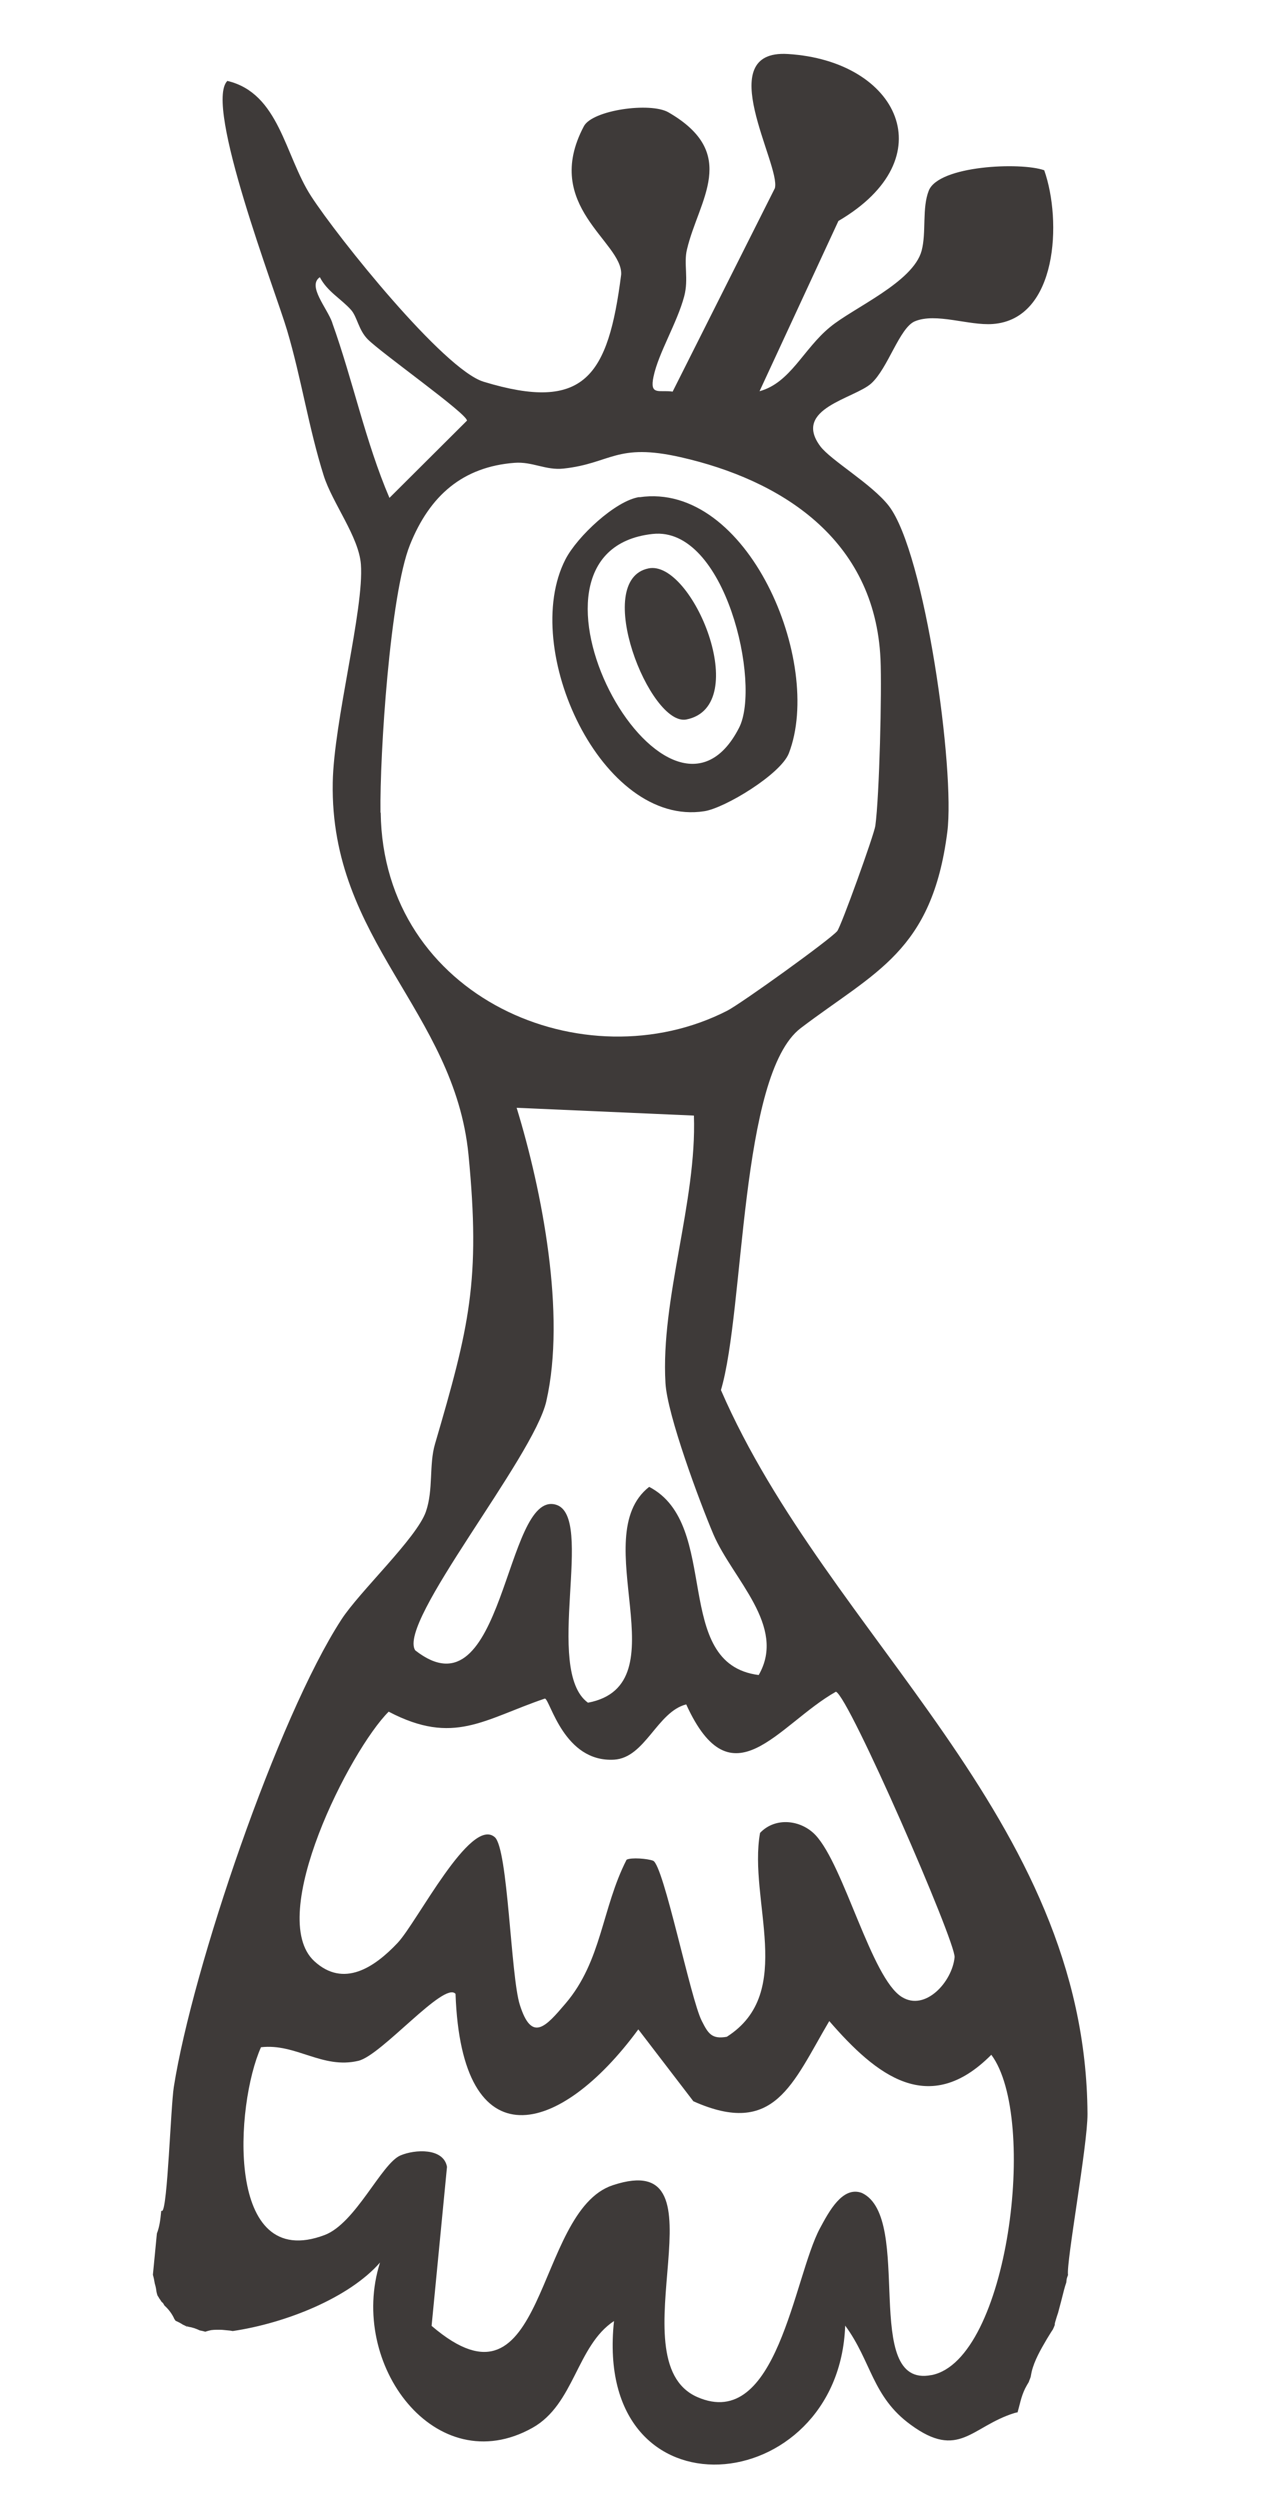 <svg width="162" height="315" viewBox="0 0 162 315" fill="none" xmlns="http://www.w3.org/2000/svg">
<path d="M128.278 303.98C128.576 302.948 128.714 302.024 129.239 300.94C129.389 300.659 129.54 300.378 129.715 300.099C129.717 300.074 129.715 300.099 129.72 300.05C130.044 299.243 129.88 299.671 130.058 298.85C130.393 297.427 131.221 296.003 131.96 294.742C132.048 294.603 132.606 293.671 132.718 293.533C132.84 293.299 132.939 293.037 133.038 292.775C132.788 293.318 133.19 291.976 133.393 291.404C133.659 290.443 133.9 289.48 134.139 288.541C134.221 288.204 134.325 287.893 134.429 287.583C134.443 287.436 134.453 287.339 134.458 287.29C134.481 287.045 134.573 286.857 134.644 286.642C134.399 285.089 137.116 270.283 137.101 266.361C136.906 228.904 104.442 206.326 90.889 175.147C93.894 165.005 93.235 135.396 100.955 129.534C110.351 122.404 117.5 119.89 119.427 104.836C120.428 97.041 116.618 69.666 112.061 63.75C109.913 60.977 104.703 57.981 103.396 56.202C99.908 51.474 107.698 50.231 109.832 48.317C111.939 46.425 113.396 41.313 115.326 40.488C117.999 39.366 122.127 41.049 125.158 40.824C133.329 40.234 133.891 27.81 131.646 21.451C128.665 20.398 118.362 20.855 117.094 24.012C116.214 26.221 116.807 29.262 116.187 31.595C115.11 35.584 107.575 38.776 104.624 41.228C101.248 44.008 99.656 48.219 95.754 49.296L105.699 27.841C119.216 19.927 113.277 7.661 99.327 6.804C89.618 6.208 98.464 20.802 97.689 23.711L84.799 49.345C83.147 49.086 81.857 49.923 82.394 47.435C83.03 44.438 85.365 40.694 86.259 37.328C86.843 35.115 86.165 33.2 86.609 31.418C88.075 25.197 93.301 19.365 84.262 14.149C81.971 12.842 74.695 13.864 73.61 15.904C68.27 25.967 78.514 30.461 78.312 34.585C76.674 47.424 73.693 51.969 60.972 48.098C55.941 46.575 42.584 29.916 39.216 24.707C35.891 19.576 35.219 11.742 28.661 10.194C25.68 13.21 34.747 36.729 36.196 41.629C37.981 47.647 38.924 53.953 40.811 59.931C41.907 63.392 45.244 67.636 45.499 71.114C45.92 76.704 42.078 90.907 41.948 98.614C41.595 118.556 57.267 127.35 59.062 145.478C60.607 161.362 59.152 167.214 54.84 181.939C54.067 184.577 54.656 187.668 53.694 190.46C52.532 193.8 45.321 200.525 43.029 204.077C34.999 216.444 24.274 247.985 21.913 262.948C21.52 265.475 21.122 278.236 20.449 278.566C20.4 278.561 20.351 278.556 20.325 278.578C20.317 278.652 20.31 278.725 20.303 278.798C20.218 279.678 20.106 280.579 19.779 281.411C19.76 281.606 19.741 281.802 19.722 281.997C19.682 282.413 19.639 282.852 19.599 283.268L19.275 286.615C19.386 286.996 19.451 287.347 19.513 287.723C19.626 288.08 19.691 288.431 19.731 288.78C19.77 288.883 19.763 288.956 19.803 289.059C19.823 289.11 19.842 289.161 19.86 289.237C19.923 289.342 20.012 289.449 20.051 289.551C20.161 289.685 20.245 289.841 20.353 290C20.397 290.053 20.465 290.109 20.534 290.165C20.622 290.272 20.659 290.399 20.748 290.507C21.269 290.976 21.706 291.561 21.989 292.205C21.989 292.205 22.011 292.232 22.033 292.259C22.077 292.312 22.097 292.364 22.141 292.417C22.449 292.546 22.755 292.699 23.056 292.9C23.222 292.966 23.386 293.056 23.55 293.146C23.599 293.15 23.623 293.153 23.672 293.157C23.347 292.953 23.347 292.953 23.746 293.165C24.256 293.239 24.733 293.408 25.181 293.624C25.423 293.672 25.64 293.718 25.88 293.79C26.109 293.714 26.363 293.64 26.615 293.59C27.015 293.53 27.606 293.538 28 293.552C28.341 293.585 28.684 293.618 29.026 293.651C29.123 293.661 29.219 293.695 29.341 293.706C36.072 292.706 44.027 289.506 47.91 285.073C43.831 297.897 54.95 312.711 67.127 305.899C72.42 302.935 72.691 295.562 77.407 292.443C74.688 317.976 105.787 314.922 106.552 293.021C109.866 297.51 109.95 301.982 114.812 305.512C120.891 309.972 122.461 305.734 127.878 304.039C128.005 304.002 128.156 303.968 128.308 303.933L128.278 303.98ZM41.889 40.651C41.231 38.787 38.712 36.027 40.323 34.926C41.257 36.742 43.018 37.653 44.264 39.056C45.041 39.945 45.202 41.589 46.371 42.762C48.147 44.537 58.904 52.139 58.87 52.999L49.098 62.732C46.062 55.631 44.509 47.983 41.887 40.676L41.889 40.651ZM47.968 102.403C47.865 95.068 49.177 74.898 51.681 68.654C54.185 62.411 58.355 58.819 64.866 58.315C67.103 58.137 68.816 59.29 71.06 59.038C77.042 58.385 77.691 55.76 85.823 57.608C98.324 60.446 110.31 67.822 111.005 83.057C111.186 87.045 110.866 100.282 110.353 104.055C110.195 105.175 106.01 116.805 105.54 117.326C104.489 118.507 93.383 126.482 91.671 127.352C73.741 136.517 48.297 125.741 47.995 102.381L47.968 102.403ZM68.881 176.517C71.37 165.586 68.339 150.026 65.133 139.58L87.481 140.56C87.864 151.375 83.271 163.656 83.896 174.272C84.123 178.289 88.214 189.266 89.942 193.33C92.356 198.965 99.206 204.881 95.649 211.048C84.563 209.653 90.998 192.1 81.841 187.341C73.782 193.639 86.036 212.262 74.126 214.537C68.459 210.412 75.101 190.98 70.057 189.579C63.598 187.769 63.603 216.748 52.347 207.939C50.05 204.412 67.249 183.684 68.878 176.541L68.881 176.517ZM49.032 215.682C57.201 219.951 60.974 216.642 68.702 214.011C69.374 214.2 71.101 222.087 77.426 221.713C81.346 221.476 82.845 215.677 86.511 214.75C92.266 227.392 98.079 217.276 105.384 213.15C107.028 213.753 120.524 244.754 120.345 246.611C120.044 249.714 116.648 253.454 113.694 251.614C109.854 249.245 106.418 235.076 102.82 231.226C101.009 229.299 97.769 228.887 95.819 230.942C94.304 239.452 100.38 251.065 91.629 256.629C89.747 256.965 89.275 256.229 88.469 254.622C87.059 251.871 83.665 234.969 82.334 234.445C81.644 234.181 79.59 234.007 78.992 234.319C75.858 240.452 75.883 247.064 71.293 252.44C68.789 255.379 67.042 257.38 65.532 252.597C64.38 248.959 64.059 232.922 62.374 231.476C59.325 228.838 52.581 242.193 50.134 244.792C47.193 247.911 43.317 250.495 39.626 247.104C33.489 241.454 44.125 220.51 49.01 215.656L49.032 215.682ZM117.416 299.253C108.467 301 115.266 279.438 108.664 276.307C106.213 275.38 104.487 278.69 103.375 280.752C100.067 286.894 97.976 306.446 87.899 302.017C77.349 297.37 92.224 270.35 77.239 275.336C67.301 278.64 68.987 305.537 54.412 293.052L56.353 273.017C55.92 270.607 52.301 270.799 50.474 271.584C48.081 272.61 44.836 280.138 40.92 281.609C28.326 286.357 29.665 265.154 32.903 257.946C37.318 257.436 40.648 260.743 45.192 259.654C48.121 258.951 56.008 249.579 57.428 251.22C58.183 272.454 70.53 269.235 80.473 255.697L87.414 264.754C97.65 269.322 99.884 262.559 104.546 254.65C110.469 261.488 117.105 266.816 124.975 258.897C130.913 266.846 127.12 297.356 117.441 299.255L117.416 299.253Z" fill="#3E3A39"/>
<path d="M80.601 62.651C94.236 60.642 103.865 83.451 99.451 94.911C98.43 97.549 91.382 101.824 88.78 102.213C75.884 104.219 65.48 81.78 71.285 70.48C72.773 67.59 77.6 63.076 80.603 62.627L80.601 62.651ZM82.274 67.277C62.283 69.46 84.078 109.502 93.178 91.689C95.977 86.213 91.447 66.267 82.274 67.277Z" fill="#3E3A39"/>
<path d="M81.754 71.617C87.266 70.474 94.947 88.95 86.544 90.652C81.941 91.587 74.606 73.095 81.754 71.617Z" fill="#3E3A39"/>
</svg>
